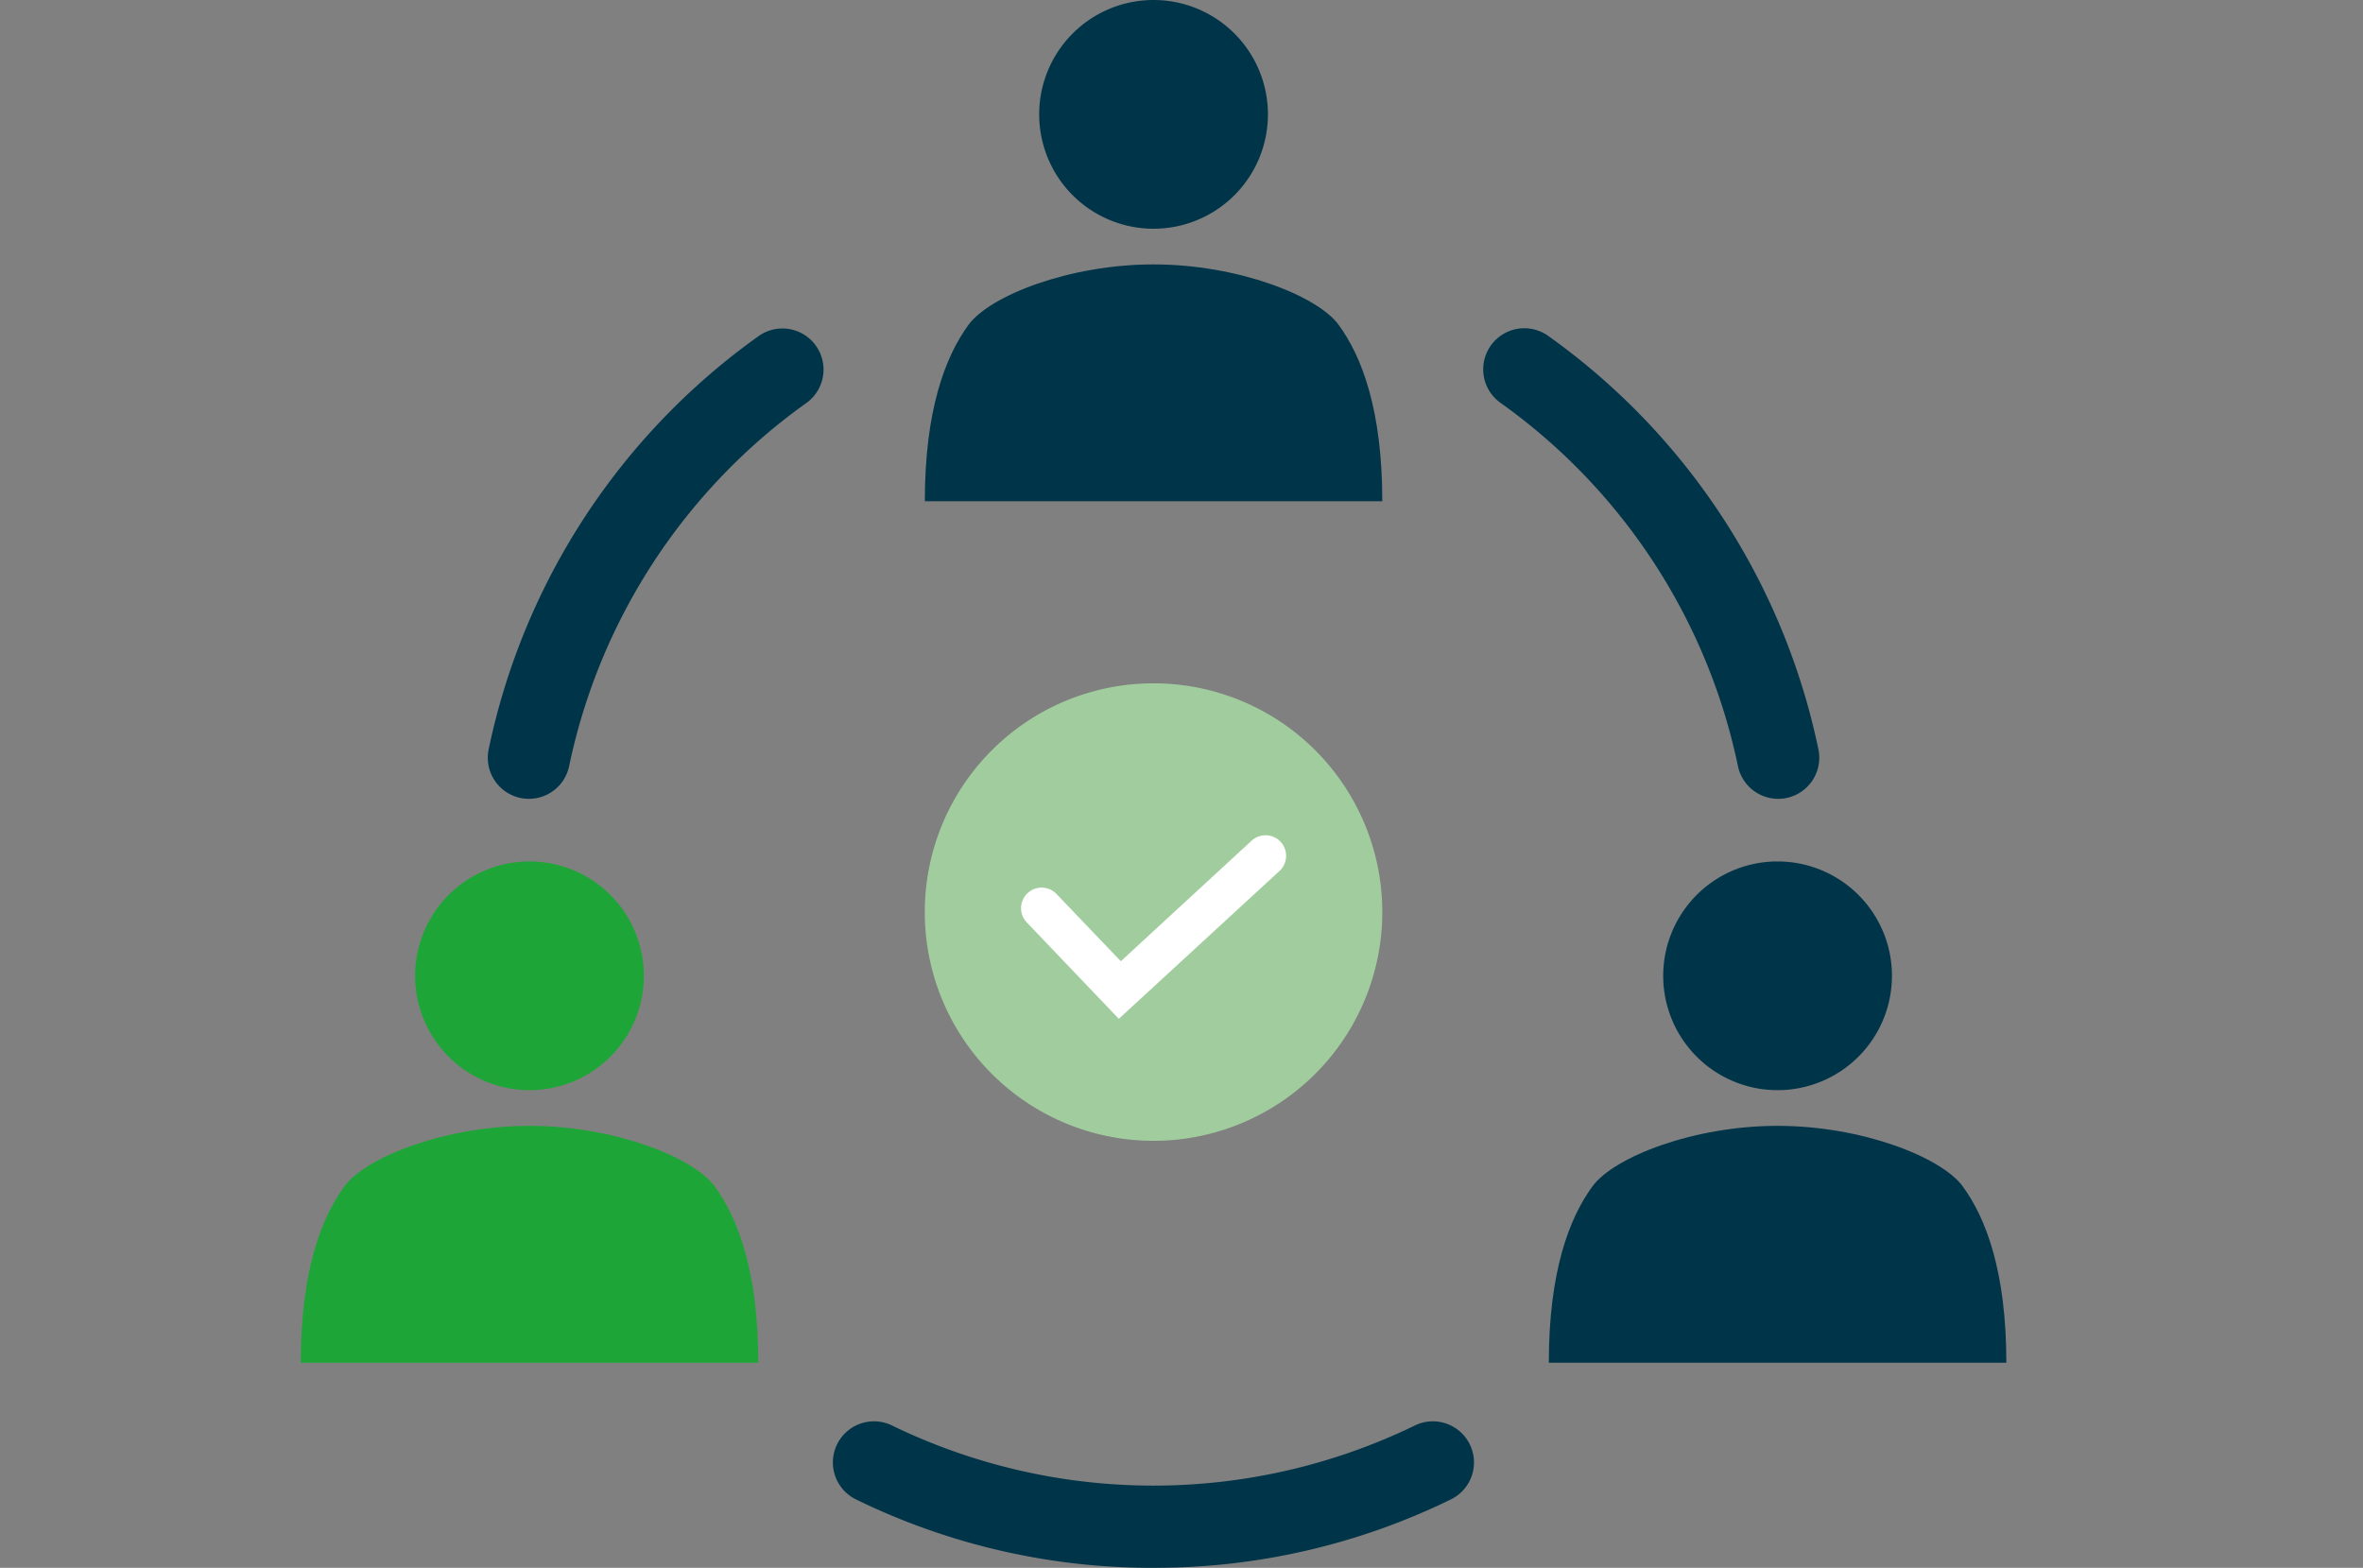 <svg xmlns="http://www.w3.org/2000/svg" xmlns:xlink="http://www.w3.org/1999/xlink" width="110" height="72.988" viewBox="0 0 110 72.988">
  <rect x="0" y="0" width="110" height="72.988" fill="#808080" stroke="none"/>
  <defs>
    <clipPath id="clip-path">
      <rect id="長方形_3626" data-name="長方形 3626" width="110" height="72.988" transform="translate(-14)" fill="none"/>
    </clipPath>
  </defs>
  <g id="グループ_3031" data-name="グループ 3031" transform="translate(14 0)">
    <g id="グループ_3030" data-name="グループ 3030" transform="translate(0 0)" clip-path="url(#clip-path)">
      <path id="パス_8931" data-name="パス 8931" d="M11.017,37.88a1.973,1.973,0,0,1-.393-.04,1.913,1.913,0,0,1-1.482-2.264A31.516,31.516,0,0,1,21.72,16.33a1.913,1.913,0,0,1,2.224,3.113A27.714,27.714,0,0,0,12.888,36.357a1.912,1.912,0,0,1-1.87,1.523" transform="translate(-0.394 -0.692)" fill="#003449"/>
      <path id="パス_8932" data-name="パス 8932" d="M40.821,75.984A31.33,31.33,0,0,1,27,72.813a1.914,1.914,0,1,1,1.674-3.442,27.854,27.854,0,0,0,24.285,0,1.914,1.914,0,1,1,1.674,3.442,31.324,31.324,0,0,1-13.817,3.17" transform="translate(-1.123 -2.996)" fill="#003449"/>
      <path id="パス_8933" data-name="パス 8933" d="M71.266,37.88a1.913,1.913,0,0,1-1.871-1.523A27.71,27.71,0,0,0,58.338,19.443a1.913,1.913,0,1,1,2.225-3.113A31.52,31.52,0,0,1,73.141,35.576a1.914,1.914,0,0,1-1.483,2.264,1.971,1.971,0,0,1-.392.04" transform="translate(-2.492 -0.692)" fill="#003449"/>
      <path id="パス_8934" data-name="パス 8934" d="M16.214,47.243a5.324,5.324,0,1,1-5.324-5.324,5.324,5.324,0,0,1,5.324,5.324" transform="translate(-0.241 -1.816)" fill="#1da637"/>
      <path id="パス_8935" data-name="パス 8935" d="M21.3,65.811c0-4.248-.952-6.739-2.033-8.212-.993-1.356-4.693-2.814-8.616-2.814S3.027,56.243,2.033,57.6C.953,59.072,0,61.563,0,65.811Z" transform="translate(0 -2.373)" fill="#1da637"/>
      <path id="パス_8936" data-name="パス 8936" d="M76.943,47.243a5.324,5.324,0,1,1-5.324-5.324,5.324,5.324,0,0,1,5.324,5.324" transform="translate(-2.871 -1.816)" fill="#003449"/>
      <path id="パス_8937" data-name="パス 8937" d="M82.027,65.811c0-4.248-.952-6.739-2.033-8.212C79,56.243,75.3,54.785,71.378,54.785s-7.622,1.458-8.616,2.814c-1.08,1.473-2.033,3.965-2.033,8.212Z" transform="translate(-2.63 -2.373)" fill="#003449"/>
      <path id="パス_8938" data-name="パス 8938" d="M46.579,5.324A5.324,5.324,0,1,1,41.255,0a5.324,5.324,0,0,1,5.324,5.324" transform="translate(-1.556 0)" fill="#003449"/>
      <path id="パス_8939" data-name="パス 8939" d="M51.662,23.892c0-4.248-.952-6.739-2.032-8.212-.994-1.356-4.694-2.814-8.617-2.814S33.391,14.324,32.4,15.68c-1.08,1.473-2.033,3.965-2.033,8.212Z" transform="translate(-1.315 -0.557)" fill="#003449"/>
      <path id="パス_8940" data-name="パス 8940" d="M51.662,43.9A10.649,10.649,0,1,1,41.013,33.251,10.649,10.649,0,0,1,51.662,43.9" transform="translate(-1.315 -1.44)" fill="#a1cd9e"/>
      <path id="パス_8941" data-name="パス 8941" d="M39.6,49.19,35.313,44.7A.957.957,0,1,1,36.7,43.38l2.993,3.13L45.78,40.9a.957.957,0,1,1,1.3,1.407Z" transform="translate(-1.518 -1.761)" fill="#fff"/>
    </g>
  </g>
</svg>
